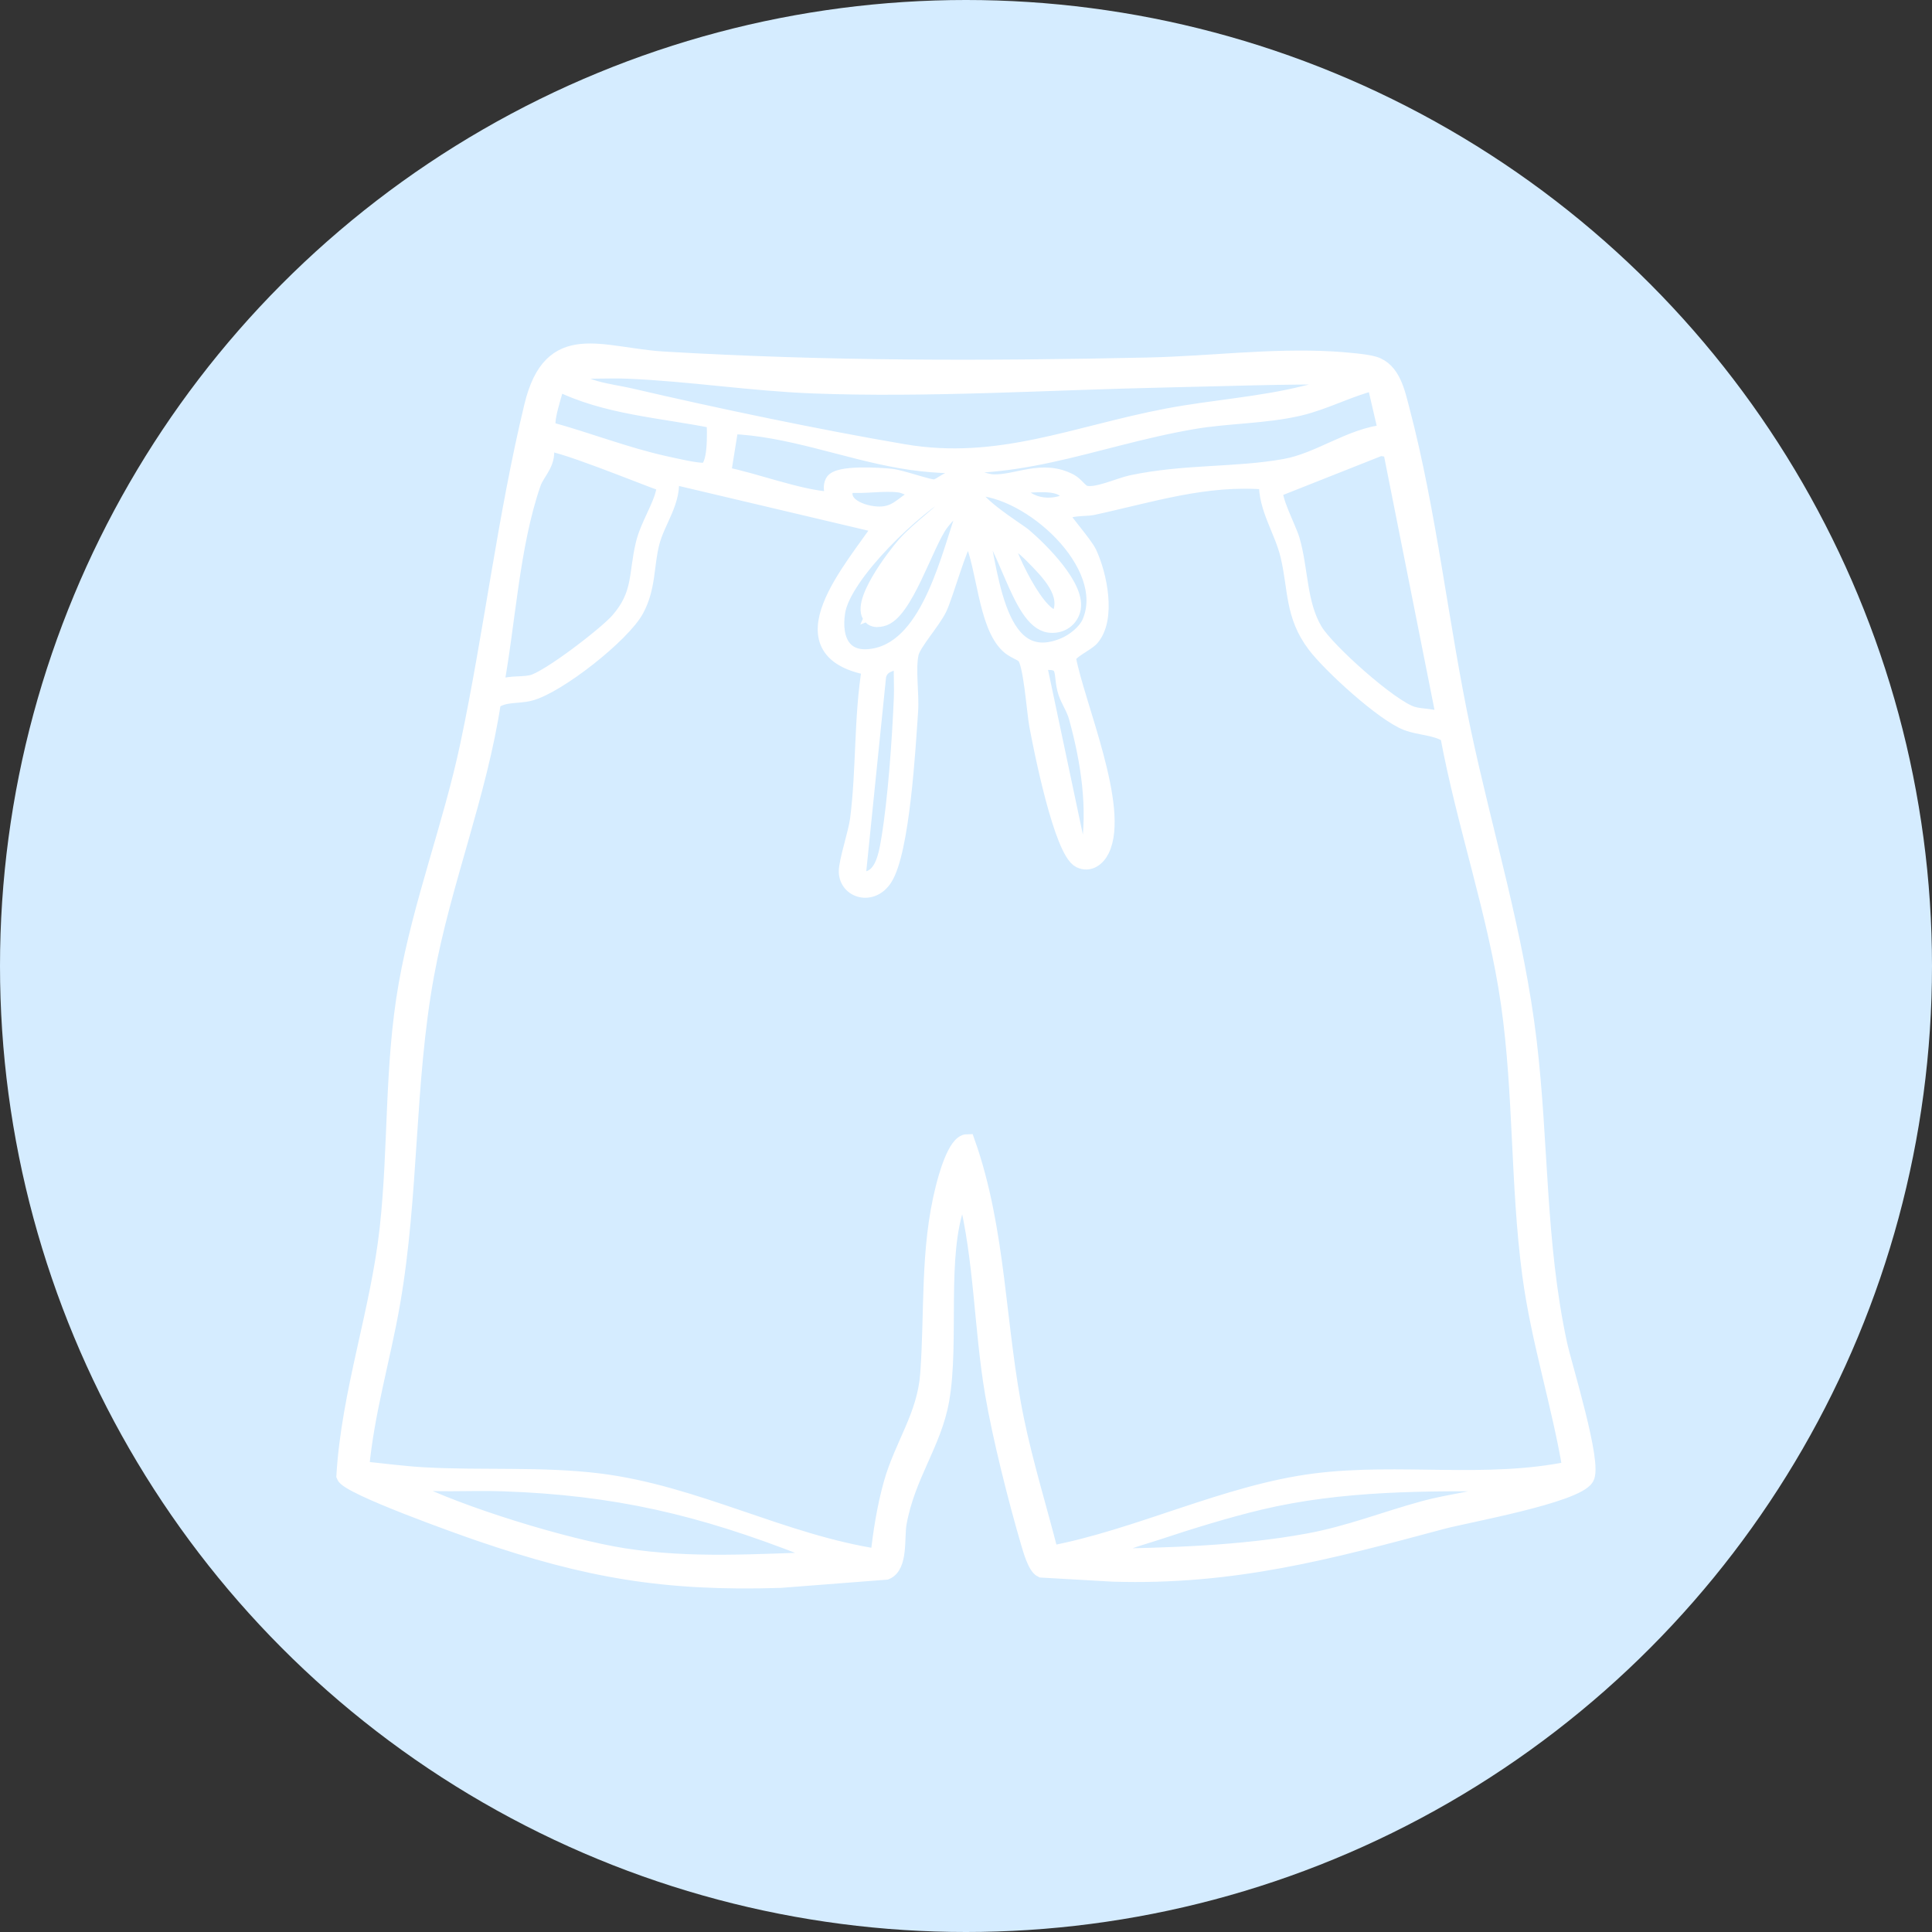 <svg xmlns="http://www.w3.org/2000/svg" id="Calque_1" viewBox="0 0 375 375"><rect x="0" y="0" width="375" height="375" fill="#333333" stroke="none"/><circle cx="187.5" cy="187.5" r="187.5" fill="#d5ecff"></circle><path d="M187.44,231.86c-1.48-.32-1.14.57-1.52,1.57-3.81,10.29-1.17,26.8-3.16,38.25-1.48,8.52-6.62,14.65-8.29,24.02-.48,2.7.32,8.25-2.48,9.42l-20.52,1.59c-22.46.7-37.45-1.9-58.42-9.08-3.53-1.21-25.5-9.01-26.26-11.15.96-16.27,6.64-31.92,8.41-48.1,1.73-15.8.87-31.47,3.68-47.34,2.79-15.76,8.63-30.82,11.94-46.45,4.62-21.82,7.19-44.08,12.43-65.8,3.69-15.3,13.42-9.78,25.53-9.06,31.6,1.88,62.5,1.85,94.12,1.16,11.82-.26,23.81-1.85,35.71-1.18,1.94.11,6.48.47,8.1.97,3.66,1.12,4.52,5.53,5.38,8.79,5.31,20.08,7.55,41.89,11.9,62.37,4.3,20.25,10.33,39.61,12.79,60.33,2.35,19.81,1.66,38.98,5.91,58.71.94,4.33,6.87,23.25,5.21,25.98-2.08,3.42-23.22,7.18-27.86,8.42-22.01,5.9-40.6,10.94-64.04,10.22l-13.83-.79c-1.23-.59-2.15-4.01-2.56-5.38-2.43-8.28-5.47-20.35-6.91-28.8-2.18-12.78-2.09-26.02-5.27-38.67h.01ZM260.58,73.14c-11.47-.11-22.83.33-34.29.57-22.35.47-46.33,2.02-68.62,1.15-11.86-.46-23.83-2.35-35.7-2.85-3.86-.16-7.76.1-11.62,0,1.59,3.46,8.18,3.95,11.9,4.82,16.57,3.86,36.45,8.03,53.18,10.88,18.47,3.15,33.33-3.55,51.12-6.93,8.77-1.67,18.13-2.25,26.76-4.42,2.42-.61,5.69-1.07,7.26-3.22h.01ZM138.67,81.67c-10.27-2.08-21.11-2.63-30.58-7.4-.15,1.65-2.75,8.17-1.37,9.14,7.34,2.01,14.81,4.93,22.22,6.57,1.68.37,6.39,1.48,7.76,1.33,2.42-.25,1.99-7.71,1.97-9.64h0ZM269.04,83.87l-2.23-9.6c-4.98,1.21-9.63,3.77-14.62,4.94-6.67,1.56-13.83,1.43-20.64,2.6-20.05,3.45-35.29,11.3-56.69,7.6-10.87-1.88-21.82-6.27-33-6.67l-1.5,9.33c6.25,1.23,14.55,4.47,20.73,4.88,1.66.11-.36-1.57.56-3.41s9.19-1.27,11.28-1.06,7.4,2.19,8.49,2.07c1.24-.14,2.77-2.02,5.2-2.16s4.21,1.12,6.24,1.18c4.62.12,9.45-2.95,14.83-.13,1.13.59,1.97,2.01,2.84,2.28,2.21.67,6.65-1.48,9.12-2,10.5-2.2,20.05-1.42,29.73-3.15,6.78-1.21,12.63-5.98,19.66-6.7h0ZM96.18,133.79c2.39-1.37,4.64-.78,6.96-1.26,3.12-.64,14.5-9.42,16.83-12.08,4.48-5.13,3.48-8.92,4.93-14.91.85-3.54,3.39-7.3,3.95-10.28.11-.61.32-1-.33-1.44-2.87-.94-21.68-8.69-22.7-7.66,1.07,3.49-1.51,5.34-2.31,7.62-4.23,12.14-4.94,27.32-7.33,40h0ZM280.41,140.03l-10.48-52.72-2-.33-20.35,8.06c-.56,1.68,2.58,7.6,3.2,9.72,1.7,5.84,1.31,12.4,4.46,17.65,2.34,3.9,14.68,14.95,18.92,16.22,1.93.58,4.19.25,6.25,1.4h0ZM171.01,102.05l-40.81-9.64c.76,4.81-2.6,8.58-3.71,13.02s-.66,8.57-2.98,12.89c-2.63,4.9-15.25,14.84-20.63,16.22-2.47.64-4.93.06-7.13,1.65-2.72,18-9.74,35.23-12.99,53.05-3.85,21.06-2.89,42.41-6.59,63.7-1.87,10.75-5.07,21.29-6.03,32.18,3.99.39,8.14.96,12.14,1.18,11.25.63,22.8-.19,33.96,1.18,18.76,2.31,35.63,11.85,54.21,14.67.49-4.7,1.28-9.62,2.55-14.17,2.11-7.52,6.5-13.14,7.11-21.24.9-12.12-.05-24.09,2.98-36.14.46-1.82,2.31-8.94,4.65-8.96,6.16,17.33,5.84,36.06,9.54,53.97,1.8,8.71,4.48,17.32,6.67,25.93,17.04-3.21,34.12-11.88,51.33-14.06,16.23-2.06,33.29,1.04,49.51-2.36-2.13-12.72-6.13-24.93-7.83-37.75-2.32-17.43-1.64-35.16-4.13-52.56-2.5-17.48-8.6-34.74-11.8-52.12-2.42-1.55-5.3-1.39-7.95-2.39-4.56-1.72-14.77-11.06-17.82-15.06-4.42-5.81-3.68-10.91-5.24-17.43-1.17-4.9-4.32-9.18-4.16-14.27-11.83-1.03-22.59,2.53-33.87,4.96-1.24.27-5.44-.07-5.81,1.58-.1.44,4.35,5.41,5.21,7.24,1.99,4.21,3.78,12.75.47,16.55-.99,1.13-4.47,2.56-4.51,3.91,1.64,8.83,10.44,29.13,6.5,37.19-.81,1.65-2.41,2.9-4.26,2-3.54-1.74-7.52-21.85-8.33-26.28-.5-2.76-1.12-12.16-2.47-13.4-.76-.69-2.06-.99-3.12-1.99-4.36-4.09-4.54-15.19-7.07-20.67-.08-.66-.75-.42-1.13-.06-1.25,1.19-3.92,10.94-5.17,13.53s-5.03,6.73-5.47,8.71c-.68,3.05.11,7.84-.12,11.21-.49,7.08-1.61,27.15-4.98,32.44-2.46,3.86-7.31,2.44-7.42-1.23-.06-1.92,1.84-7.5,2.19-10.23,1.24-9.79.71-19.68,2.31-29.41-17.87-3.29-3.16-19.43,2.23-27.55h-.03ZM174.69,94.11c-3.07-.45-7.02.33-10.2,0-2.17,3.82,2.96,5.72,6.24,5.71s4.48-2.01,7.07-3.46c.71-1.05-2.48-2.16-3.1-2.25h-.01ZM186.88,94.12c-1.08-.19-1.65.08-2.56.55-6.46,3.36-20.65,16.81-21.77,24.14-.84,5.49,1.27,9.74,7.36,8.5,10.76-2.18,14.33-19.94,17.54-28.66-2.13-.41-3.6,1.33-4.78,2.87-2.95,3.84-7.01,17.64-11.5,18.57-.66.14-1.29.24-1.89-.15-3.13-2.28,4.49-12.18,6.29-14.2,3.1-3.48,7.22-6.03,10.19-9.65.52-.64,1.38-.91,1.13-1.98h-.01ZM207.85,96.93c-1.1-4.23-7.42-2.47-10.77-2.82,1.61,4.23,7.15,4.96,10.77,2.82ZM189.72,100.35c2.54,8.35,3.01,30.62,16.74,24.96,1.93-.79,4.25-2.6,5.08-4.56,4.75-11.19-11.65-25.96-22.39-26.07-2.01,1.94,8.34,8.23,9.64,9.34,3.15,2.69,10.71,10.11,9.4,14.48-.6,2.01-2.49,3.07-4.54,2.8-6.04-.79-8.54-17.83-13.93-20.96h0ZM205.57,119.61c2.2-4.39-2.12-8.61-5.07-11.62-1.75-1.79-3.74-3.26-5.68-4.8-.18,2.83,7.36,18.77,10.74,16.42h0ZM177.81,107.16c-1.3-1.22-6.07,6.96-6.54,7.9-.56,1.11-.88,2.3-1.39,3.42,4.51-1.77,6.03-7.33,7.94-11.33h-.01ZM166.48,170.64c4.66.74,5.48-4.23,6.08-7.8,1.28-7.69,2.08-19.16,2.42-27.06.11-2.54-.06-5.11,0-7.65-1.88.68-4.02.8-4.49,3.16l-4.01,39.35h0ZM211.25,165.54c1.47-8.61.02-17.95-2.3-26.32-.49-1.77-1.52-3.2-2.05-4.76-1.28-3.81.68-6.65-5.29-5.77l7.67,36.27,1.97.58h0ZM160.24,302.72c-.64-1.21-2.6-1.64-3.83-2.12-20.44-8.01-36.87-11.89-58.79-12.64-6.73-.23-13.46.38-20.15-.54.14.88,1.06,1.07,1.71,1.4,9.98,5.11,30.7,11.42,41.82,13.17,13.18,2.08,25.98,1.09,39.23.73h.01ZM292.88,287.99c-16.19-.12-32.49-.2-48.3,3.56-6.45,1.53-13.83,3.82-20.15,5.92-3.56,1.18-8.15,2.23-10.9,4.68,13.33-.24,27.23-.6,40.35-3.01,7.98-1.46,14.86-4.24,22.57-6.34,4.94-1.35,10.37-1.83,15.2-3.53.91-.32,1.52.3,1.24-1.28h-.01Z" fill="#fff" stroke="#fff" stroke-miterlimit="10" stroke-width="3"></path></svg>